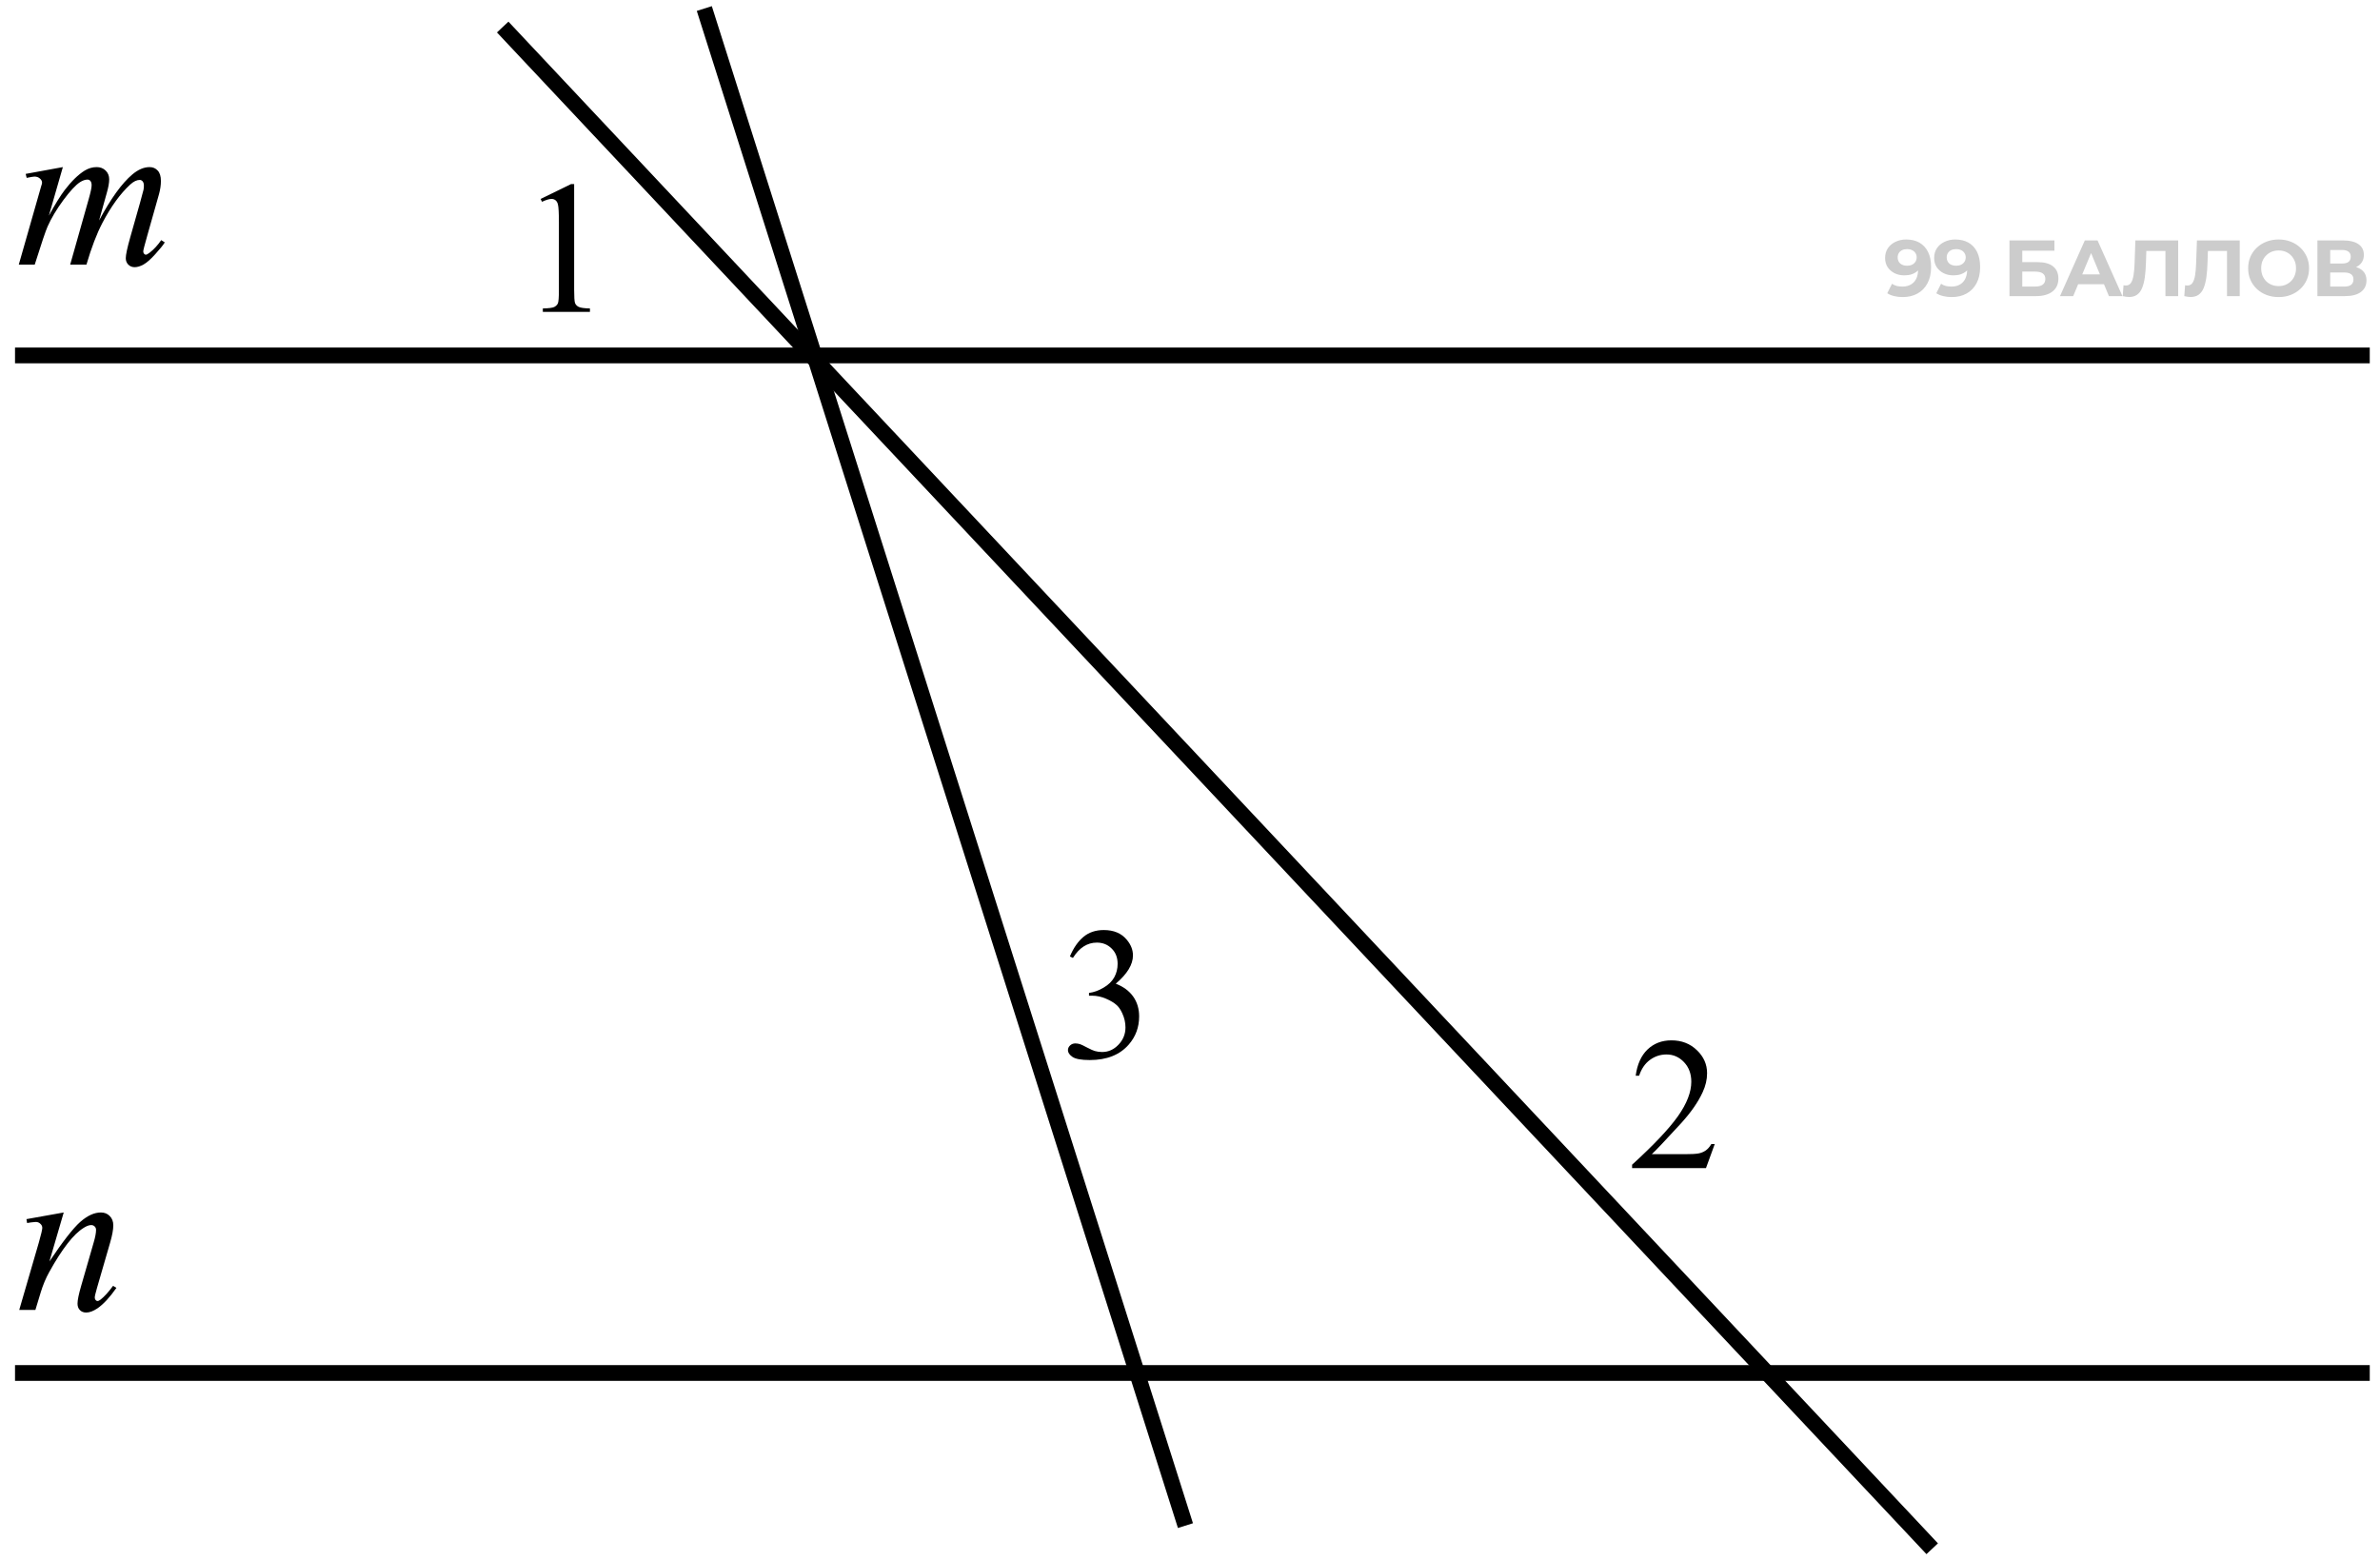 <svg width="151" height="99" viewBox="0 0 151 99" fill="none" xmlns="http://www.w3.org/2000/svg">
<path d="M0.953 22.555H150.35" stroke="black"/>
<path d="M0.953 87.128H150.35" stroke="black"/>
<path d="M44.685 0.542L75.211 96.814" stroke="black"/>
<path d="M31.894 1.716L122.589 98.281" stroke="black"/>
<path d="M3.988 10.604L3.1 13.687C3.496 12.962 3.833 12.418 4.111 12.053C4.544 11.488 4.966 11.078 5.376 10.823C5.618 10.677 5.87 10.604 6.135 10.604C6.363 10.604 6.552 10.677 6.702 10.823C6.853 10.969 6.928 11.155 6.928 11.383C6.928 11.607 6.875 11.898 6.771 12.258L6.285 13.995C7.028 12.605 7.732 11.629 8.397 11.069C8.767 10.759 9.131 10.604 9.491 10.604C9.701 10.604 9.872 10.677 10.004 10.823C10.141 10.964 10.209 11.185 10.209 11.486C10.209 11.75 10.168 12.03 10.086 12.327L9.334 14.986C9.17 15.565 9.088 15.886 9.088 15.95C9.088 16.014 9.108 16.068 9.149 16.114C9.177 16.146 9.213 16.162 9.259 16.162C9.304 16.162 9.384 16.118 9.498 16.032C9.758 15.831 10.002 15.567 10.229 15.239L10.455 15.382C10.341 15.565 10.138 15.815 9.847 16.134C9.56 16.453 9.313 16.67 9.108 16.784C8.903 16.898 8.714 16.955 8.541 16.955C8.382 16.955 8.247 16.9 8.138 16.791C8.033 16.681 7.98 16.547 7.98 16.387C7.98 16.169 8.074 15.729 8.261 15.068L8.883 12.873C9.024 12.368 9.099 12.087 9.108 12.033C9.122 11.946 9.129 11.862 9.129 11.78C9.129 11.666 9.104 11.577 9.054 11.513C8.999 11.449 8.938 11.418 8.869 11.418C8.678 11.418 8.475 11.515 8.261 11.711C7.632 12.29 7.044 13.101 6.497 14.145C6.137 14.833 5.8 15.715 5.485 16.791H4.453L5.622 12.655C5.75 12.208 5.813 11.91 5.813 11.759C5.813 11.636 5.788 11.545 5.738 11.486C5.688 11.427 5.627 11.397 5.554 11.397C5.403 11.397 5.244 11.452 5.075 11.561C4.802 11.739 4.449 12.119 4.016 12.703C3.587 13.286 3.255 13.844 3.018 14.377C2.904 14.628 2.632 15.432 2.204 16.791H1.192L2.457 12.361L2.621 11.787C2.653 11.7 2.669 11.636 2.669 11.595C2.669 11.495 2.623 11.406 2.532 11.329C2.441 11.247 2.325 11.206 2.184 11.206C2.124 11.206 1.96 11.233 1.691 11.288L1.63 11.035L3.988 10.604Z" fill="black"/>
<path d="M4.043 76.942L3.134 80.052C3.986 78.781 4.638 77.944 5.089 77.543C5.545 77.142 5.982 76.942 6.401 76.942C6.629 76.942 6.816 77.017 6.962 77.167C7.112 77.318 7.188 77.514 7.188 77.755C7.188 78.029 7.121 78.393 6.989 78.849L6.155 81.727C6.06 82.059 6.012 82.262 6.012 82.335C6.012 82.399 6.03 82.454 6.066 82.499C6.103 82.54 6.142 82.561 6.183 82.561C6.237 82.561 6.303 82.531 6.381 82.472C6.622 82.281 6.887 81.989 7.174 81.597L7.386 81.727C6.962 82.333 6.561 82.766 6.183 83.026C5.918 83.203 5.681 83.292 5.472 83.292C5.303 83.292 5.169 83.24 5.068 83.135C4.968 83.035 4.918 82.898 4.918 82.725C4.918 82.506 4.995 82.13 5.15 81.597L5.943 78.849C6.044 78.507 6.094 78.24 6.094 78.049C6.094 77.958 6.064 77.885 6.005 77.83C5.946 77.771 5.873 77.742 5.786 77.742C5.659 77.742 5.506 77.796 5.328 77.906C4.991 78.111 4.64 78.45 4.275 78.924C3.911 79.394 3.526 79.995 3.12 80.729C2.906 81.116 2.728 81.54 2.587 82L2.245 83.128H1.22L2.464 78.849C2.61 78.334 2.683 78.024 2.683 77.919C2.683 77.819 2.642 77.732 2.56 77.659C2.482 77.582 2.384 77.543 2.266 77.543C2.211 77.543 2.115 77.552 1.979 77.571L1.719 77.612L1.678 77.365L4.043 76.942Z" fill="black"/>
<path d="M34.3 12.624L36.233 11.681H36.427V18.39C36.427 18.835 36.444 19.113 36.48 19.222C36.519 19.331 36.597 19.416 36.714 19.474C36.831 19.533 37.069 19.566 37.429 19.574V19.791H34.44V19.574C34.815 19.566 35.058 19.535 35.167 19.48C35.276 19.421 35.352 19.345 35.395 19.252C35.438 19.154 35.46 18.867 35.46 18.39V14.101C35.46 13.523 35.44 13.152 35.401 12.988C35.374 12.863 35.323 12.771 35.249 12.712C35.179 12.654 35.093 12.624 34.991 12.624C34.847 12.624 34.645 12.685 34.388 12.806L34.3 12.624Z" fill="black"/>
<path d="M67.879 60.695C68.106 60.159 68.391 59.747 68.734 59.458C69.082 59.165 69.514 59.019 70.029 59.019C70.666 59.019 71.154 59.226 71.494 59.64C71.752 59.949 71.881 60.279 71.881 60.63C71.881 61.208 71.518 61.806 70.791 62.423C71.279 62.614 71.648 62.888 71.898 63.243C72.148 63.599 72.273 64.017 72.273 64.497C72.273 65.185 72.055 65.781 71.617 66.284C71.047 66.941 70.221 67.269 69.139 67.269C68.603 67.269 68.238 67.202 68.043 67.07C67.852 66.937 67.756 66.794 67.756 66.642C67.756 66.529 67.801 66.429 67.891 66.343C67.984 66.257 68.096 66.214 68.225 66.214C68.322 66.214 68.422 66.23 68.523 66.261C68.59 66.281 68.74 66.353 68.975 66.478C69.209 66.599 69.371 66.671 69.461 66.695C69.606 66.737 69.76 66.759 69.924 66.759C70.322 66.759 70.668 66.605 70.961 66.296C71.258 65.987 71.406 65.622 71.406 65.2C71.406 64.892 71.338 64.591 71.201 64.298C71.1 64.079 70.988 63.913 70.867 63.8C70.699 63.644 70.469 63.503 70.176 63.378C69.883 63.249 69.584 63.185 69.279 63.185H69.092V63.009C69.4 62.97 69.709 62.859 70.018 62.675C70.33 62.492 70.557 62.271 70.697 62.013C70.838 61.755 70.908 61.472 70.908 61.163C70.908 60.761 70.781 60.437 70.527 60.191C70.277 59.941 69.965 59.816 69.59 59.816C68.984 59.816 68.478 60.14 68.072 60.788L67.879 60.695Z" fill="black"/>
<path d="M108.793 72.599L108.236 74.128H103.549V73.911C104.928 72.654 105.898 71.626 106.461 70.829C107.023 70.032 107.305 69.304 107.305 68.644C107.305 68.14 107.15 67.726 106.842 67.402C106.533 67.077 106.164 66.915 105.734 66.915C105.344 66.915 104.992 67.031 104.68 67.261C104.371 67.487 104.143 67.822 103.994 68.263H103.777C103.875 67.54 104.125 66.986 104.527 66.599C104.934 66.212 105.439 66.019 106.045 66.019C106.689 66.019 107.227 66.226 107.656 66.64C108.09 67.054 108.307 67.542 108.307 68.105C108.307 68.507 108.213 68.909 108.025 69.312C107.736 69.945 107.268 70.615 106.619 71.322C105.646 72.384 105.039 73.025 104.797 73.243H106.871C107.293 73.243 107.588 73.228 107.756 73.197C107.928 73.165 108.082 73.103 108.219 73.009C108.355 72.911 108.475 72.775 108.576 72.599H108.793Z" fill="black"/>
<path d="M120.938 15.198C121.265 15.198 121.545 15.265 121.781 15.399C122.016 15.534 122.198 15.731 122.326 15.99C122.454 16.245 122.518 16.565 122.518 16.949C122.518 17.356 122.44 17.701 122.286 17.983C122.134 18.266 121.924 18.481 121.655 18.629C121.386 18.777 121.073 18.851 120.716 18.851C120.531 18.851 120.353 18.831 120.181 18.791C120.01 18.75 119.862 18.69 119.737 18.609L120.04 18.008C120.138 18.076 120.242 18.123 120.353 18.15C120.464 18.173 120.58 18.185 120.701 18.185C121.004 18.185 121.244 18.093 121.423 17.907C121.604 17.722 121.695 17.448 121.695 17.085C121.695 17.024 121.693 16.957 121.69 16.883C121.687 16.809 121.678 16.735 121.665 16.661L121.887 16.873C121.83 17.004 121.749 17.115 121.645 17.206C121.54 17.294 121.419 17.361 121.281 17.408C121.143 17.452 120.989 17.474 120.817 17.474C120.592 17.474 120.386 17.428 120.201 17.337C120.02 17.246 119.873 17.119 119.762 16.954C119.655 16.789 119.601 16.595 119.601 16.373C119.601 16.131 119.66 15.923 119.778 15.748C119.899 15.573 120.06 15.438 120.262 15.344C120.467 15.246 120.693 15.198 120.938 15.198ZM120.989 15.808C120.871 15.808 120.768 15.83 120.681 15.874C120.593 15.914 120.524 15.975 120.474 16.055C120.423 16.133 120.398 16.225 120.398 16.333C120.398 16.494 120.452 16.624 120.56 16.722C120.671 16.816 120.817 16.863 120.999 16.863C121.116 16.863 121.221 16.841 121.312 16.797C121.406 16.75 121.478 16.686 121.529 16.605C121.579 16.525 121.604 16.434 121.604 16.333C121.604 16.232 121.579 16.143 121.529 16.066C121.481 15.985 121.413 15.923 121.322 15.879C121.231 15.832 121.12 15.808 120.989 15.808ZM124.05 15.198C124.377 15.198 124.658 15.265 124.893 15.399C125.129 15.534 125.31 15.731 125.438 15.99C125.566 16.245 125.63 16.565 125.63 16.949C125.63 17.356 125.552 17.701 125.398 17.983C125.246 18.266 125.036 18.481 124.767 18.629C124.498 18.777 124.185 18.851 123.828 18.851C123.643 18.851 123.465 18.831 123.293 18.791C123.122 18.75 122.974 18.69 122.849 18.609L123.152 18.008C123.25 18.076 123.354 18.123 123.465 18.15C123.576 18.173 123.692 18.185 123.813 18.185C124.116 18.185 124.356 18.093 124.535 17.907C124.716 17.722 124.807 17.448 124.807 17.085C124.807 17.024 124.806 16.957 124.802 16.883C124.799 16.809 124.79 16.735 124.777 16.661L124.999 16.873C124.942 17.004 124.861 17.115 124.757 17.206C124.652 17.294 124.531 17.361 124.393 17.408C124.256 17.452 124.101 17.474 123.929 17.474C123.704 17.474 123.499 17.428 123.314 17.337C123.132 17.246 122.986 17.119 122.875 16.954C122.767 16.789 122.713 16.595 122.713 16.373C122.713 16.131 122.772 15.923 122.89 15.748C123.011 15.573 123.172 15.438 123.374 15.344C123.579 15.246 123.805 15.198 124.05 15.198ZM124.101 15.808C123.983 15.808 123.88 15.83 123.793 15.874C123.705 15.914 123.637 15.975 123.586 16.055C123.536 16.133 123.51 16.225 123.51 16.333C123.51 16.494 123.564 16.624 123.672 16.722C123.783 16.816 123.929 16.863 124.111 16.863C124.229 16.863 124.333 16.841 124.424 16.797C124.518 16.75 124.59 16.686 124.641 16.605C124.691 16.525 124.716 16.434 124.716 16.333C124.716 16.232 124.691 16.143 124.641 16.066C124.594 15.985 124.525 15.923 124.434 15.879C124.343 15.832 124.232 15.808 124.101 15.808ZM127.491 18.791V15.258H130.343V15.909H128.304V16.636H129.283C129.71 16.636 130.035 16.725 130.257 16.903C130.482 17.081 130.595 17.341 130.595 17.68C130.595 18.03 130.47 18.303 130.221 18.498C129.973 18.693 129.621 18.791 129.167 18.791H127.491ZM128.304 18.185H129.121C129.33 18.185 129.49 18.145 129.601 18.064C129.712 17.98 129.767 17.859 129.767 17.701C129.767 17.391 129.552 17.236 129.121 17.236H128.304V18.185ZM130.698 18.791L132.272 15.258H133.08L134.659 18.791H133.801L132.509 15.672H132.832L131.535 18.791H130.698ZM131.485 18.034L131.702 17.413H133.519L133.741 18.034H131.485ZM135.082 18.846C135.021 18.846 134.957 18.841 134.89 18.831C134.826 18.821 134.755 18.807 134.678 18.791L134.728 18.099C134.775 18.113 134.824 18.119 134.875 18.119C135.013 18.119 135.12 18.064 135.198 17.953C135.275 17.838 135.33 17.675 135.364 17.463C135.398 17.251 135.42 16.994 135.43 16.691L135.48 15.258H138.195V18.791H137.388V15.738L137.574 15.924H136.015L136.182 15.727L136.151 16.661C136.141 17.008 136.118 17.315 136.081 17.584C136.044 17.854 135.986 18.082 135.909 18.271C135.832 18.459 135.726 18.602 135.591 18.7C135.457 18.797 135.287 18.846 135.082 18.846ZM138.987 18.846C138.927 18.846 138.863 18.841 138.795 18.831C138.731 18.821 138.661 18.807 138.583 18.791L138.634 18.099C138.681 18.113 138.73 18.119 138.78 18.119C138.918 18.119 139.026 18.064 139.103 17.953C139.18 17.838 139.236 17.675 139.27 17.463C139.303 17.251 139.325 16.994 139.335 16.691L139.386 15.258H142.101V18.791H141.293V15.738L141.48 15.924H139.921L140.087 15.727L140.057 16.661C140.047 17.008 140.023 17.315 139.986 17.584C139.949 17.854 139.892 18.082 139.815 18.271C139.737 18.459 139.631 18.602 139.497 18.7C139.362 18.797 139.192 18.846 138.987 18.846ZM144.572 18.851C144.293 18.851 144.034 18.806 143.795 18.715C143.56 18.624 143.355 18.496 143.18 18.331C143.008 18.166 142.873 17.973 142.776 17.751C142.682 17.529 142.635 17.287 142.635 17.024C142.635 16.762 142.682 16.52 142.776 16.298C142.873 16.076 143.01 15.882 143.185 15.717C143.36 15.553 143.565 15.425 143.8 15.334C144.036 15.243 144.291 15.198 144.567 15.198C144.847 15.198 145.102 15.243 145.334 15.334C145.57 15.425 145.773 15.553 145.945 15.717C146.12 15.882 146.256 16.076 146.354 16.298C146.451 16.516 146.5 16.759 146.5 17.024C146.5 17.287 146.451 17.531 146.354 17.756C146.256 17.978 146.12 18.172 145.945 18.336C145.773 18.498 145.57 18.624 145.334 18.715C145.102 18.806 144.848 18.851 144.572 18.851ZM144.567 18.155C144.725 18.155 144.87 18.128 145.001 18.074C145.136 18.02 145.254 17.943 145.355 17.842C145.455 17.741 145.533 17.622 145.587 17.484C145.644 17.346 145.672 17.192 145.672 17.024C145.672 16.856 145.644 16.703 145.587 16.565C145.533 16.427 145.455 16.308 145.355 16.207C145.257 16.106 145.141 16.029 145.006 15.975C144.872 15.921 144.725 15.894 144.567 15.894C144.409 15.894 144.263 15.921 144.128 15.975C143.997 16.029 143.881 16.106 143.78 16.207C143.679 16.308 143.6 16.427 143.543 16.565C143.489 16.703 143.462 16.856 143.462 17.024C143.462 17.189 143.489 17.342 143.543 17.484C143.6 17.622 143.678 17.741 143.775 17.842C143.876 17.943 143.994 18.02 144.128 18.074C144.263 18.128 144.409 18.155 144.567 18.155ZM147.029 18.791V15.258H148.674C149.084 15.258 149.404 15.337 149.633 15.495C149.862 15.653 149.976 15.879 149.976 16.172C149.976 16.461 149.868 16.686 149.653 16.848C149.438 17.006 149.152 17.085 148.795 17.085L148.891 16.873C149.288 16.873 149.596 16.952 149.814 17.11C150.033 17.268 150.142 17.497 150.142 17.796C150.142 18.106 150.025 18.35 149.789 18.528C149.557 18.703 149.217 18.791 148.77 18.791H147.029ZM147.841 18.185H148.74C148.928 18.185 149.071 18.148 149.168 18.074C149.266 18 149.315 17.886 149.315 17.731C149.315 17.583 149.266 17.474 149.168 17.403C149.071 17.329 148.928 17.292 148.74 17.292H147.841V18.185ZM147.841 16.722H148.603C148.782 16.722 148.916 16.686 149.007 16.616C149.098 16.542 149.143 16.434 149.143 16.293C149.143 16.151 149.098 16.045 149.007 15.975C148.916 15.901 148.782 15.864 148.603 15.864H147.841V16.722Z" fill="black" fill-opacity="0.2"/>
</svg>
